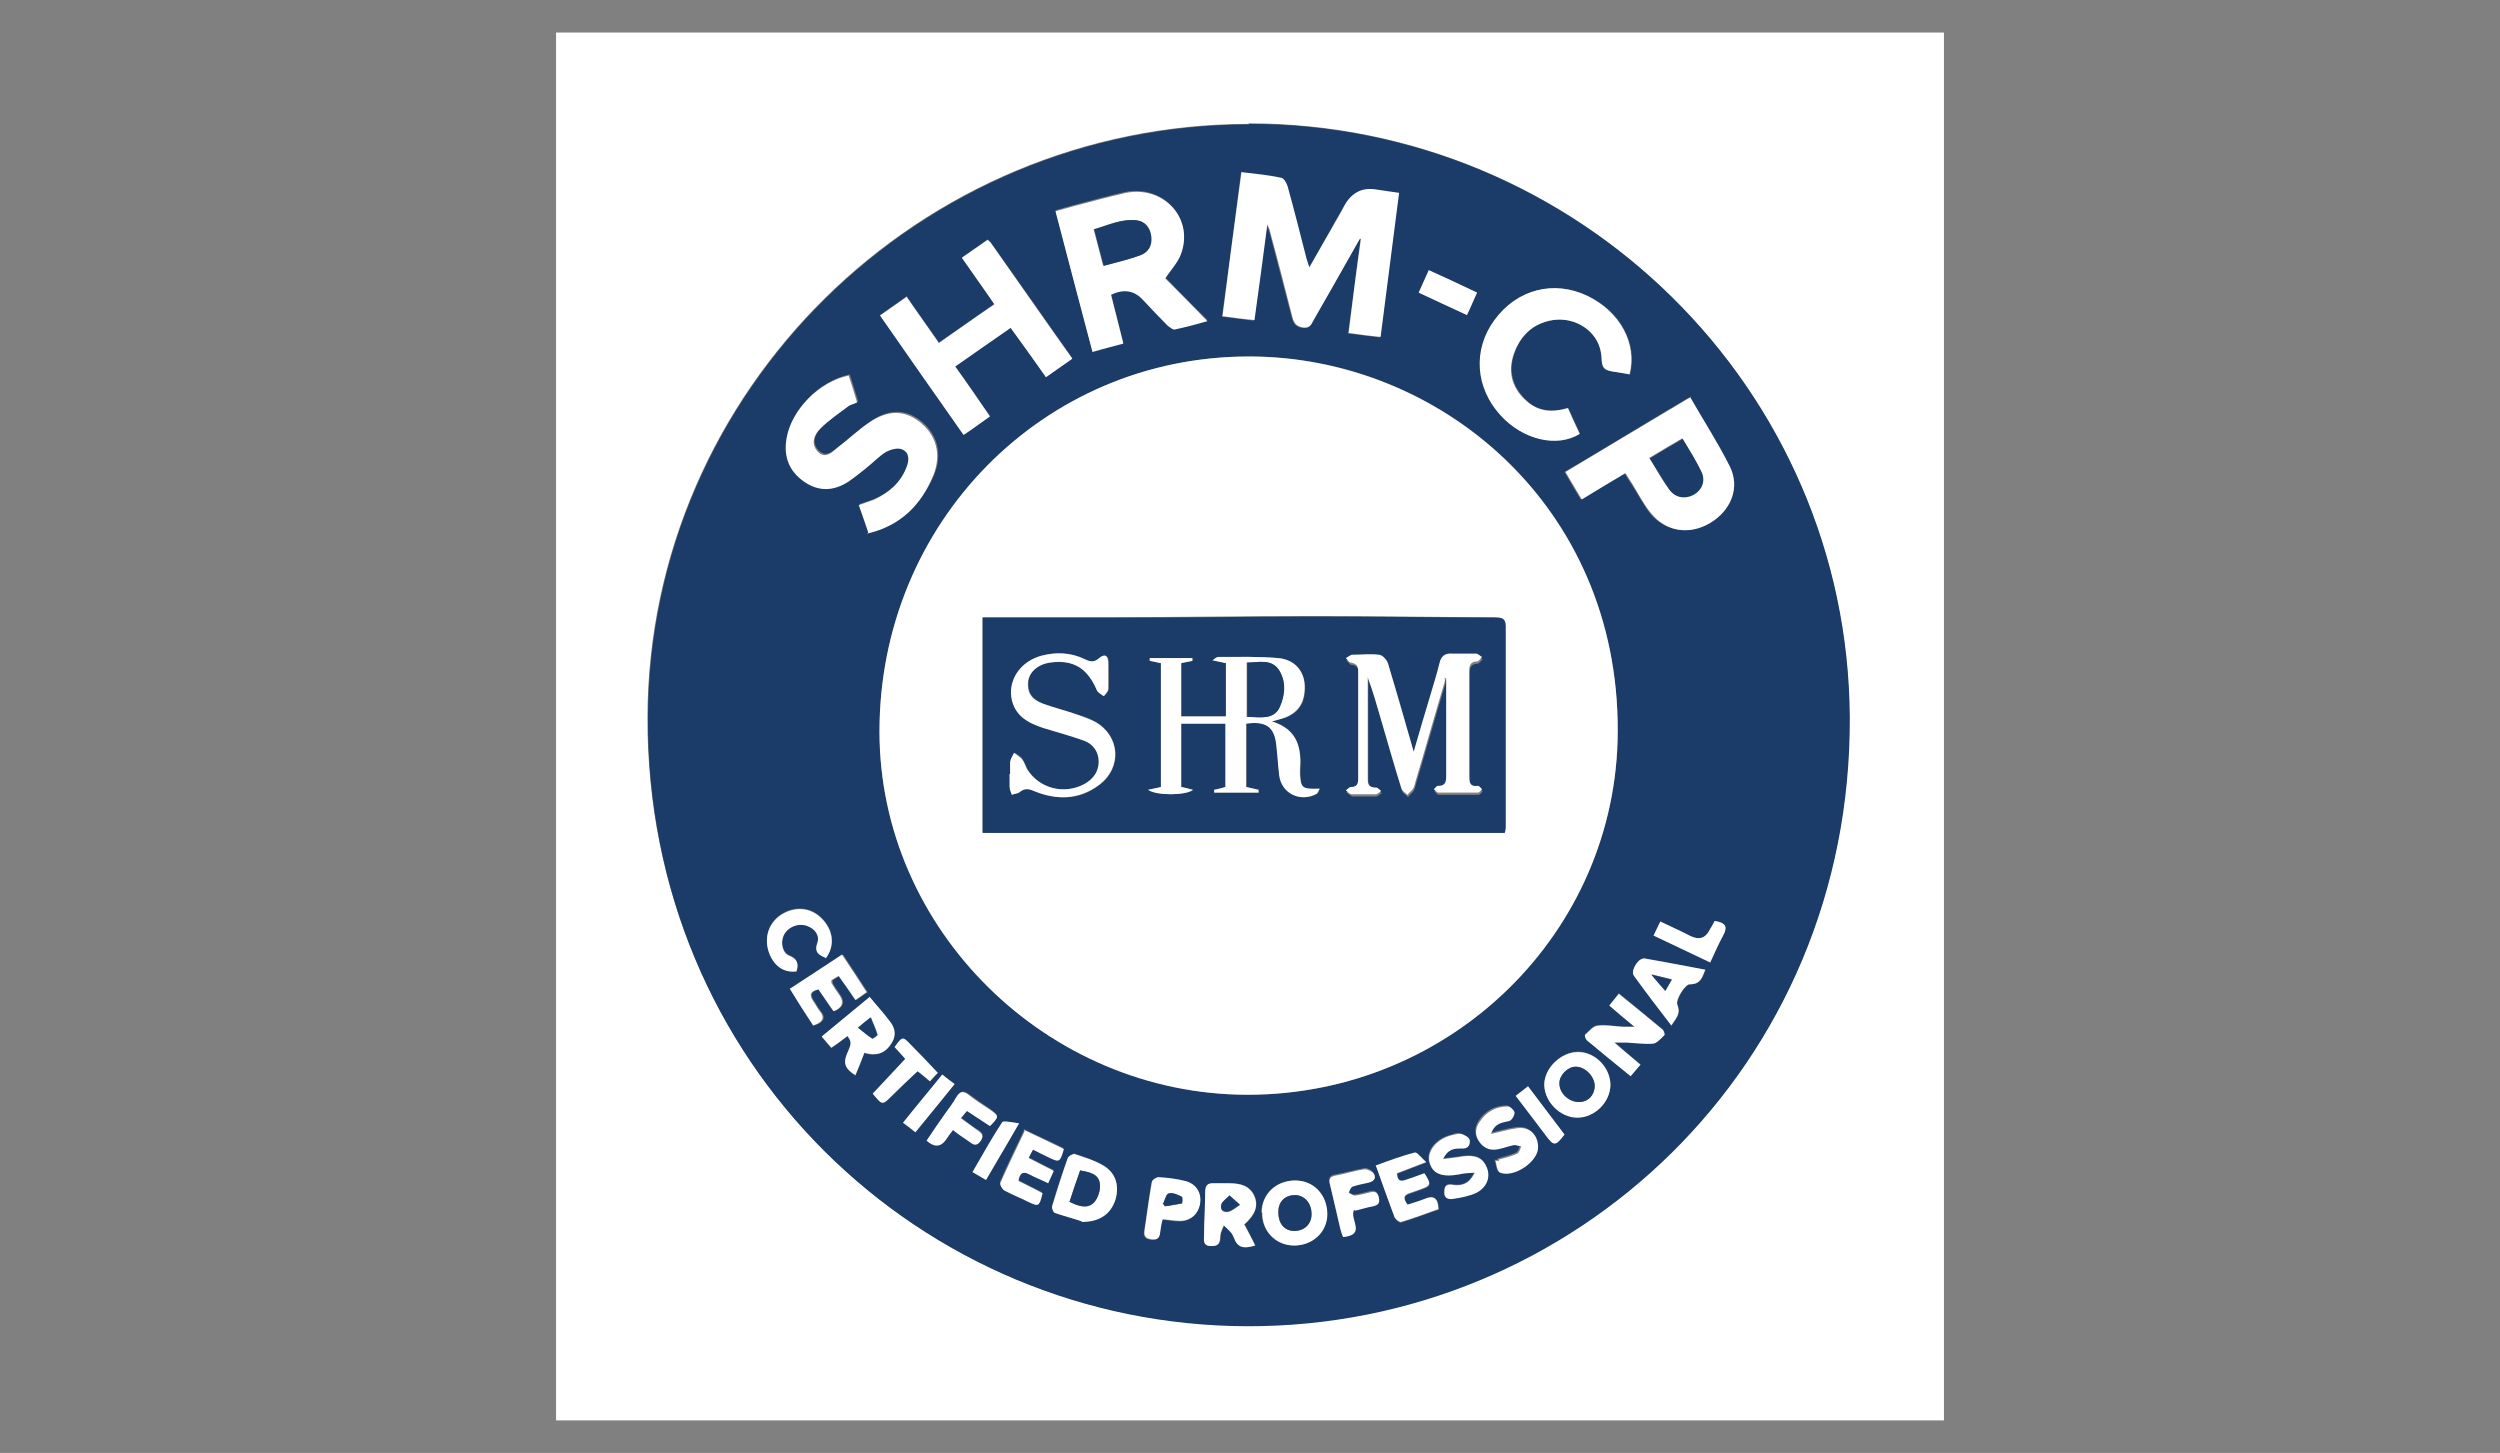 <?xml version="1.0" encoding="UTF-8"?>
<svg xmlns="http://www.w3.org/2000/svg" version="1.1" viewBox="0 0 446 259.2">
  <rect x="0" y="0" width="446" height="259.2" fill="#808080" stroke="none"/>
  <!-- Generator: Adobe Illustrator 28.7.5, SVG Export Plug-In . SVG Version: 1.2.0 Build 176)  -->
  <g>
    <g id="Layer_1">
      <g>
        <path d="M346.8,253.4H99.2c0-82.5,0-165.1,0-247.6,82.5,0,165.1,0,247.6,0,0,82.5,0,165.1,0,247.6ZM222.8,22.1c-58.8,0-107.1,47.6-107.3,105.8-.2,61.7,48.7,108.5,107,108.6,58.2.1,107.8-46.3,107.4-108.6-.3-58.6-48.4-105.9-107.2-105.9Z" fill="#fff"/>
        <path d="M222.8,22.1c58.8,0,106.9,47.3,107.2,105.9.3,62.3-49.3,108.7-107.4,108.6-58.3-.1-107.3-46.9-107-108.6.2-58.3,48.5-105.8,107.3-105.8ZM222.8,63.6c-36.7,0-65.9,29.7-65.9,66.9,0,35.3,29.9,64.8,65.7,64.8,36.3,0,65.9-29,66-64.8.2-40.4-32-67-65.8-66.9ZM221.4,30.7c-1.1,8.7-2.2,17.2-3.4,25.8,2,.2,3.7.5,5.7.7.8-5.7,1.5-11.2,2.3-17.1.3.8.4,1.1.5,1.4,1.3,5.1,2.7,10.2,4,15.3.3,1,.7,1.5,1.8,1.7,1.2.2,1.5-.5,1.9-1.2.9-1.6,1.8-3.3,2.8-4.9,1.8-3.2,3.7-6.5,5.5-9.7,0,0,.2,0,.2,0-.7,5.5-1.4,11.1-2.2,16.8,2,.2,3.8.5,5.7.7,1.1-8.7,2.2-17.1,3.3-25.7-1.5-.2-2.8-.4-4.1-.6q-3.7-.5-5.6,2.8c-.8,1.4-1.6,2.7-2.3,4.1-1.3,2.2-2.5,4.5-4,7-.2-.7-.4-1.1-.5-1.5-1.1-4.3-2.2-8.7-3.4-13-.2-.6-.7-1.5-1.2-1.5-2.2-.4-4.5-.6-7.1-1ZM207.8,49.6c1.1-1.7,2.5-3.1,3-4.8,2-6.3-3.6-12-10.3-10.5-3,.7-6,1.5-9,2.3-1,.3-2.1.6-3.2.9,2.2,8.5,4.4,16.7,6.6,25.1,2-.5,3.7-1,5.5-1.5-.8-3.1-1.5-5.9-2.2-8.7q3.4-1.5,5.6.8c1.5,1.6,3,3.2,4.5,4.7.3.3.8.8,1.2.7,1.9-.4,3.8-.9,5.9-1.5-2.8-2.8-5.4-5.4-7.6-7.7ZM161.7,52.9c-1.6,1.1-3.1,2.2-4.7,3.3,5,7.2,10,14.2,14.9,21.3,1.6-1.1,3.1-2.2,4.7-3.3-2.1-3-4.1-5.9-6.2-8.9,3.4-2.4,6.6-4.6,9.9-6.9,2.1,3,4.2,5.9,6.3,8.8,1.6-1.1,3.1-2.2,4.7-3.3-4.9-7-9.7-13.8-14.5-20.6-.1-.2-.3-.3-.6-.6-1.5,1.1-3,2.1-4.6,3.2,2,2.9,3.9,5.5,5.8,8.3-3.4,2.4-6.6,4.6-9.9,6.9-2-2.9-3.9-5.5-5.8-8.3ZM154.9,95c6-1.4,9.6-5.2,11.8-10.4,1.5-3.7.5-7.2-2.4-9.5-2.8-2.2-5.8-2.2-9.2.2-1.9,1.3-3.5,3-5.4,4.3-1.1.8-2.2,2.1-3.6.8-1.4-1.4-.7-3,.4-4.1,1.5-1.5,3.3-2.7,5-4,.4-.3,1-.4,1.6-.7-.5-1.7-1-3.2-1.5-4.8-5.4,1.1-10.3,6.2-11.1,11.3-.5,3.1.4,5.8,3.1,7.6,2.7,1.9,5.4,1.6,8,0,1.1-.7,2.1-1.5,3-2.3,1.2-1,2.3-2.2,3.7-3,.8-.5,2.2-.8,2.9-.4,1.2.6,1.1,2,.7,3.2-1.1,2.8-3.2,4.6-5.9,5.8-.8.3-1.7.6-2.6.9.6,1.7,1.1,3.2,1.7,4.9ZM301.5,70.8c-7.6,4.5-14.9,9-22.4,13.4,1,1.7,1.9,3.2,2.9,4.9,2.7-1.6,5.2-3.1,7.8-4.7.4.7.8,1.3,1.2,1.9,1.1,1.7,2.1,3.6,3.3,5.2,2.7,3.3,6.9,4,10.6,1.8,3.7-2.2,5.4-6.3,3.5-10.1-2-4.2-4.6-8.2-7.1-12.4ZM290.8,66.8c1.4-5.5-1.7-11.2-7.5-14-6-2.9-12.6-1.1-16.6,4.3-3.9,5.3-3.4,12,1.1,17,4,4.4,10.1,5.8,14.1,3.3-.7-1.5-1.4-3-2.1-4.6-2.7.8-5.2.6-7.3-1.2-2.4-2.2-3.4-4.9-2.5-8,1-3.5,3.3-5.9,7.1-6.5,4.1-.7,7.9,2,8.6,5.8.2,1,0,2.2.6,2.8.6.6,1.9.6,2.9.8.5.1,1,.2,1.7.3ZM292.7,189.9c-1.6-1.3-3-2.5-4.7-4,1,0,1.6,0,2.2,0,1.6,0,3.2.4,4.7.2.7,0,1.4-.9,2-1.5.1-.1,0-.8-.3-1-2.5-2.1-5.1-4.2-7.8-6.4-.6.8-1.1,1.4-1.7,2.1,1.5,1.3,2.9,2.4,4.5,3.8-1,0-1.5,0-2.1,0-1.5,0-3-.4-4.5-.2-.8,0-1.5,1-2.2,1.6-.1.1,0,.8.3,1,2.5,2.1,5.1,4.2,7.8,6.4.6-.7,1.1-1.3,1.8-2.1ZM193,217.9c3.3,0,5.2-1.5,6-4,.7-2.4,0-4.7-2.1-6-1.6-.9-3.4-1.5-5.2-2.1-.3,0-1,.4-1.2.7-1,2.8-2,5.7-2.8,8.6-.1.3.2,1.1.5,1.2,1.8.7,3.7,1.2,4.8,1.5ZM222,218.5c2-1.8,2.5-3.3,1.9-5-.8-2-2.6-2.4-4.5-2.4-.9,0-1.8,0-2.7,0-1.2,0-1.6.4-1.6,1.6,0,2.5-.2,5.1-.2,7.6,0,.9-.3,2,1.3,2,1.6,0,1.5-.9,1.6-2,0-.6.4-1.1.6-1.7.4.4.9.8,1.3,1.3.3.3.4.7.6,1.1.7,1.8,2,1.7,3.7,1.2-.7-1.3-1.3-2.5-1.9-3.7ZM225.1,216.3c0,3.4,2.5,5.9,5.7,5.9,3.3,0,5.8-2.5,5.9-5.6,0-3.4-2.3-6-5.7-6-3.4,0-5.9,2.4-6,5.7ZM287.3,193.5c0-3.1-2.7-5.8-5.7-5.9-3,0-6,2.8-6.1,5.8,0,3.1,2.8,5.9,5.9,5.9,3.2,0,5.9-2.7,5.9-5.9ZM155.2,177.9c-3,2.5-5.7,4.7-8.6,7.1.7.8,1.2,1.4,1.7,2,1.1-.8,2-1.5,2.9-2.1.7,1.1.8,1.1-.1,3.2-.8,1.8,0,2.8,1.5,3.8.6-1.4,1.1-2.6,1.6-4,2,.6,3.6.1,4.7-1.5.9-1.3.8-2.7,0-3.9-1.1-1.5-2.3-2.9-3.7-4.5ZM298.2,183c.9-1.4,1.7-2.1,1.1-3.8-.3-.9,1.3-3.5,2.2-3.6,2,0,2.2-1.2,2.8-2.6-3.7-.7-7.2-1.4-10.8-2-1.1-.2-2.6,2.2-1.9,3.1,2.1,2.9,4.3,5.8,6.7,8.9ZM245.5,207.9c1.2,3.4,2.2,6.4,3.4,9.4.1.4.8.9,1.1.8,2.3-.7,4.5-1.6,6.7-2.3,0-2-.8-2.5-2.5-1.8-1,.4-2,.7-3,1-.9-1.1-.8-1.8.5-2.1.6-.2,1.1-.4,1.7-.6,2-.7,2-.9.8-2.9-.9.3-1.9.7-2.8,1-1,.3-2,.9-2.1-1,1.5-.6,3.1-1.2,5.2-2-.9-.8-1.6-1.8-2-1.7-2.3.6-4.4,1.5-6.9,2.3ZM182.7,201.6c-1.5,3.2-3,6.2-4.3,9.2-.1.3.3,1.2.7,1.4,1.4.8,2.8,1.4,4.2,2,2,.9,2,.9,2.6-1.5-1.4-.7-2.9-1.5-4.3-2.2.2-1.4.8-1.8,1.9-1.2,1,.6,2.2,1,3.4,1.6.4-.8.7-1.4,1-2.2-1.6-.8-3-1.5-4.5-2.3.3-.6.5-1,.8-1.5,1,.5,1.9.9,2.8,1.4,1.9.9,2,.9,2.7-1.5-2.2-1.1-4.5-2.1-7.1-3.4ZM145.1,183c1.9-.6,2.4-1.4,1.2-2.8-.4-.5-.7-1.1-1.1-1.7-.8-1.2-.3-1.7,1-2,.9,1.3,1.8,2.6,2.7,3.9q2.3-1,1.1-2.8c-.5-.7-.9-1.4-1.4-2.1,0-.1,0-.3-.1-.6.4-.2.8-.5,1.3-.8,1,1.4,1.9,2.8,3,4.3.7-.5,1.3-.9,2-1.4-1.5-2.3-2.9-4.4-4.4-6.7-3.2,2.1-6.2,4-9.3,6.1,1.5,2.3,2.9,4.4,4.2,6.6ZM267.3,206.9c-.2,0-.4,0-.7,0,.3.7.3,1.9.8,2.1,2.3,1.1,6.7-1.9,6.8-4.5,0-2.3-1.6-3.8-3.9-3.4-1.4.2-2.7.6-4.5,1,.7-2,2-2,3.2-2.3.5-.1,1-.9,1-1.5,0-.3-.7-1.1-1.2-1.1-2.1,0-3.9,1-5,2.7-.8,1.2-.8,2.5,0,3.7.8,1.2,2,1.5,3.4,1.2.9-.2,1.7-.6,2.6-.7.4,0,.9.1,1.4.2-.2.5-.4,1.1-.7,1.3-1.1.5-2.2.7-3.4,1.1ZM257.3,206.8c.9-1.9,2.1-2.1,3.3-2,1.2,0,1.6-.7,1.5-1.5,0-.4-.9-.9-1.5-1.1-.5-.2-1.1,0-1.6.2-2.7.6-4.5,2.7-4.1,4.7.5,2.2,2.2,3,5.4,2.3.8-.1,1.5-.2,2.7-.3-.9,2.1-2.3,2.4-3.8,2.2-1.2-.2-1.5.2-1.6,1.2-.1,1.1.6,1.5,1.4,1.3,1.5-.3,3-.5,4.3-1.1,1.9-.9,2.5-2.7,1.9-4.4-.6-1.8-2-2.4-4.3-2.1-1.1.2-2.2.3-3.7.5ZM207.4,217.6c1.1.1,2.1.3,3,.3,1.9,0,3.3-1.2,3.6-3.1.3-1.8-.7-3.5-2.6-4-1.6-.4-3.2-.6-4.8-.7-.4,0-1.1.5-1.2.9-.5,2.9-.8,5.7-1.3,8.6-.2,1.2.4,1.5,1.4,1.6,1.1.1,1.3-.5,1.4-1.4,0-.7.3-1.4.4-2.1ZM147.3,170.9c1.6-2.1,1.5-4.7-.4-6.8-1.9-2.2-4.7-2.6-7.2-1.2-2.5,1.5-3.5,4.2-2.5,7,.9,2.4,2.7,3.7,4.9,3.3.4-1.3.2-2.2-1.3-2.8-1.2-.5-1.6-2.3-1-3.6.6-1.4,2.6-2.3,4.2-1.7,1.4.5,2.3,1.7,1.8,3.1-.6,1.7.5,2.1,1.5,2.6ZM241.6,215.8c.9-.2,2.1-.6,3.3-.8.9-.2,1.2-.5,1-1.5-.2-1-.7-1.2-1.5-1-.9.2-1.9.5-2.8.6-.4,0-.8-.3-1.1-.5.2-.4.4-1,.7-1.1.9-.3,1.9-.5,2.8-.7.9-.2,1.6-.7,1-1.6-.2-.4-1.1-.9-1.6-.8-1.7.3-3.4.8-5.1,1.1-1.1.2-1.4.6-1.1,1.7.7,2.6,1.2,5.2,1.8,7.7.1.6.4,1.1.5,1.6,4.3-.3,1-3.2,2-4.9ZM176.6,200.9c1.7-1.8,1.7-1.8,0-3.1-1.2-.8-2.4-1.6-3.6-2.5-1.1-.9-1.8-.7-2.4.5-.5.9-1.2,1.7-1.7,2.5-1.2,1.7-2.3,3.4-3.5,5.1q2.1,1.8,3.4-.1c.4-.6.8-1.1,1.3-1.8,1.1.7,1.9,1.3,2.8,2,.7.5,1.3,1.1,2.1,0,.7-1,.2-1.5-.6-2-1-.6-1.9-1.3-2.9-2.1.4-.5.7-.9,1.1-1.3,1.4.9,2.7,1.8,4.1,2.7ZM167.3,191.4c-1.7-1.8-3.2-3.4-4.8-5-1.5-1.5-1.6-1.5-2.9.4.6.7,1.2,1.4,1.9,2.1-2,2.1-3.9,4.1-5.8,6.2,1.8,2.1,1.7,2.1,3.4.4,1.5-1.5,3-2.9,4.6-4.4.7.6,1.4,1.2,2.2,1.8.6-.6,1-1.1,1.4-1.5ZM261.7,56.2c.6-1.4,1.2-2.7,1.8-4-3-1.4-5.7-2.6-8.6-4-.6,1.4-1.2,2.6-1.8,4,2.9,1.4,5.7,2.6,8.6,4ZM305.9,164.3c-.3.6-.6,1.1-.9,1.6q-1.1,2.3-3.4,1.1c-1.8-.8-3.6-1.7-5.4-2.6-.4.9-.8,1.6-1.2,2.5,3.4,1.6,6.7,3.2,10.1,4.8.9-1.8,1.5-3.4,2.3-4.8.9-1.6.4-2.3-1.5-2.6ZM270.4,195.5c1.9,2.5,3.6,4.8,5.4,7.1,1.5,1.9,1.7,1.9,3.3-.2-2.1-2.8-4.3-5.7-6.5-8.6-.8.6-1.4,1.1-2.2,1.7ZM175.9,210.5c1.9-3.3,3.7-6.4,5.9-10.1-1.4-.1-2.7-.5-3-.2-1.9,2.8-3.5,5.8-5.3,8.9.9.5,1.5.9,2.4,1.4ZM163.3,202c2.4-2.9,4.7-5.7,7-8.6-.8-.6-1.4-1.1-2.2-1.7-2.4,2.9-4.7,5.7-7,8.6.8.7,1.4,1.1,2.2,1.7Z" fill="#1b3c68"/>
        <path d="M222.8,63.6c33.9,0,66,26.6,65.8,66.9-.1,35.8-29.7,64.8-66,64.8-35.8,0-65.7-29.5-65.7-64.8,0-37.2,29.2-66.9,65.9-66.9ZM268.4,148.6c0-.5.2-.8.2-1,0-12,0-24,0-36,0-1.5-.9-1.4-1.9-1.5-10.8,0-21.7-.2-32.5-.2-12,0-24,.2-36,.2-6.9,0-13.8,0-20.7,0-.7,0-1.4,0-2.2,0v38.4h93.1Z" fill="#fff"/>
        <path d="M221.4,30.7c2.5.3,4.8.5,7.1,1,.5,0,1,.9,1.2,1.5,1.2,4.3,2.3,8.7,3.4,13,.1.4.3.8.5,1.5,1.4-2.5,2.7-4.7,4-7,.8-1.4,1.6-2.7,2.3-4.1q1.9-3.4,5.6-2.8c1.3.2,2.6.4,4.1.6-1.1,8.6-2.2,17-3.3,25.7-2-.2-3.7-.4-5.7-.7.7-5.7,1.4-11.3,2.2-16.8,0,0-.2,0-.2,0-1.8,3.2-3.7,6.5-5.5,9.7-.9,1.6-1.9,3.3-2.8,4.9-.4.8-.7,1.4-1.9,1.2-1.1-.2-1.5-.7-1.8-1.7-1.3-5.1-2.6-10.2-4-15.3,0-.3-.2-.6-.5-1.4-.8,6-1.5,11.5-2.3,17.1-1.9-.2-3.7-.4-5.7-.7,1.1-8.6,2.2-17.1,3.4-25.8Z" fill="#fff"/>
        <path d="M207.8,49.6c2.3,2.3,4.8,4.8,7.6,7.7-2.1.6-4,1.1-5.9,1.5-.3,0-.8-.4-1.2-.7-1.5-1.5-3-3.1-4.5-4.7q-2.3-2.4-5.6-.8c.7,2.8,1.4,5.6,2.2,8.7-1.8.5-3.5.9-5.5,1.5-2.2-8.4-4.4-16.6-6.6-25.1,1.1-.3,2.2-.6,3.2-.9,3-.8,6-1.6,9-2.3,6.7-1.6,12.4,4.1,10.3,10.5-.5,1.7-1.9,3.1-3,4.8ZM196.9,47.4c2.3-.6,4.3-1.1,6.3-1.8,1.5-.5,2.3-1.7,2.1-3.4-.2-1.5-1-2.7-2.6-2.9-2.7-.3-5.1.9-7.6,1.6.6,2.3,1.1,4.2,1.7,6.5Z" fill="#fff"/>
        <path d="M161.7,52.9c1.9,2.8,3.8,5.4,5.8,8.3,3.3-2.3,6.5-4.6,9.9-6.9-1.9-2.8-3.8-5.4-5.8-8.3,1.6-1.1,3.1-2.2,4.6-3.2.3.3.5.4.6.6,4.8,6.8,9.5,13.6,14.5,20.6-1.6,1.1-3.1,2.2-4.7,3.3-2.1-3-4.1-5.8-6.3-8.8-3.3,2.3-6.5,4.5-9.9,6.9,2.1,2.9,4.1,5.8,6.2,8.9-1.6,1.1-3,2.2-4.7,3.3-5-7.1-9.9-14.1-14.9-21.3,1.6-1.1,3.1-2.2,4.7-3.3Z" fill="#fff"/>
        <path d="M154.9,95c-.6-1.7-1.1-3.3-1.7-4.9.9-.3,1.8-.6,2.6-.9,2.7-1.2,4.8-3,5.9-5.8.5-1.2.6-2.6-.7-3.2-.8-.4-2.1,0-2.9.4-1.3.8-2.4,2-3.7,3-1,.8-2,1.6-3,2.3-2.6,1.7-5.3,1.9-8,0-2.7-1.9-3.6-4.5-3.1-7.6.8-5.1,5.8-10.2,11.1-11.3.5,1.5,1,3.1,1.5,4.8-.6.3-1.2.4-1.6.7-1.7,1.3-3.5,2.5-5,4-1.1,1.1-1.7,2.7-.4,4.1,1.4,1.4,2.6,0,3.6-.8,1.8-1.4,3.5-3,5.4-4.3,3.4-2.4,6.4-2.4,9.2-.2,2.9,2.3,3.9,5.7,2.4,9.5-2.2,5.3-5.8,9-11.8,10.4Z" fill="#fff"/>
        <path d="M301.5,70.8c2.4,4.2,5,8.2,7.1,12.4,1.9,3.8.2,7.9-3.5,10.1-3.7,2.2-7.9,1.6-10.6-1.8-1.3-1.6-2.2-3.4-3.3-5.2-.4-.6-.8-1.2-1.2-1.9-2.7,1.6-5.2,3.1-7.8,4.7-1-1.6-1.9-3.2-2.9-4.9,7.5-4.5,14.8-8.9,22.4-13.4ZM294.3,81.8c1.2,1.9,2.2,3.8,3.4,5.4,1.1,1.5,2.8,1.9,4.3,1,1.5-.8,2.2-2.4,1.5-4-.9-2-2.2-3.9-3.4-6-2.1,1.2-3.9,2.3-5.9,3.5Z" fill="#fff"/>
        <path d="M290.8,66.8c-.6-.1-1.1-.2-1.7-.3-1-.2-2.3-.2-2.9-.8-.6-.6-.4-1.8-.6-2.8-.6-3.8-4.5-6.4-8.6-5.8-3.7.6-6,3-7.1,6.5-.9,3.1,0,5.9,2.5,8,2.1,1.9,4.6,2,7.3,1.2.7,1.6,1.4,3.1,2.1,4.6-4,2.5-10.1,1.1-14.1-3.3-4.5-4.9-5-11.7-1.1-17,4-5.5,10.6-7.2,16.6-4.3,5.8,2.8,8.9,8.5,7.5,14Z" fill="#fff"/>
        <path d="M292.7,189.9c-.7.8-1.2,1.4-1.8,2.1-2.7-2.2-5.3-4.3-7.8-6.4-.2-.2-.5-.9-.3-1,.7-.6,1.4-1.5,2.2-1.6,1.5-.2,3,.1,4.5.2.6,0,1.2,0,2.1,0-1.7-1.4-3-2.5-4.5-3.8.6-.7,1.1-1.4,1.7-2.1,2.7,2.2,5.3,4.3,7.8,6.4.2.2.5.9.3,1-.6.6-1.3,1.4-2,1.5-1.5.1-3.1-.1-4.7-.2-.6,0-1.2,0-2.2,0,1.7,1.5,3.1,2.6,4.7,4Z" fill="#fff"/>
        <path d="M193,217.9c-1.1-.4-3-.9-4.8-1.5-.3-.1-.6-.9-.5-1.2.9-2.9,1.8-5.8,2.8-8.6.1-.3.9-.8,1.2-.7,1.8.6,3.6,1.1,5.2,2.1,2.2,1.3,2.8,3.6,2.1,6-.8,2.5-2.7,4-6,4ZM190.8,214.4c1.6.8,3.2,1.4,4.4.1.7-.8,1.2-2.3,1-3.4-.3-1.7-1.9-2-3.5-2.3-.6,1.9-1.2,3.6-1.9,5.6Z" fill="#fff"/>
        <path d="M222,218.5c.7,1.3,1.3,2.4,1.9,3.7-1.7.5-3,.6-3.7-1.2-.2-.4-.3-.8-.6-1.1-.4-.5-.9-.9-1.3-1.3-.2.6-.5,1.1-.6,1.7-.1,1.1,0,2-1.6,2-1.6,0-1.3-1.1-1.3-2,0-2.5.2-5.1.2-7.6,0-1.2.4-1.7,1.6-1.6.9,0,1.8,0,2.7,0,1.9,0,3.7.4,4.5,2.4.7,1.7.1,3.2-1.9,5ZM219.4,213.3c-.7.7-1.4,1.1-1.5,1.6-.3,1,.4,1.5,1.3,1.3.7-.2,1.4-.8,2-1.2-.5-.5-1-.9-1.8-1.6Z" fill="#fff"/>
        <path d="M225.1,216.3c0-3.3,2.6-5.7,6-5.7,3.3,0,5.7,2.6,5.7,6,0,3.2-2.6,5.6-5.9,5.6-3.3,0-5.8-2.6-5.7-5.9ZM231,213.2c-1.7,0-2.9,1.1-3,2.9,0,2.1,1,3.4,2.8,3.5,1.8,0,3.1-1.1,3.1-3,0-1.9-1.2-3.4-3-3.4Z" fill="#fff"/>
        <path d="M287.3,193.5c0,3.1-2.8,5.9-5.9,5.9-3.1,0-5.9-2.9-5.9-5.9,0-3,3.1-5.9,6.1-5.8,3,0,5.7,2.8,5.7,5.9ZM284.5,193.7c0-1.7-1.7-3.4-3.4-3.4-1.4,0-2.9,1.5-2.9,2.9,0,1.8,1.7,3.5,3.5,3.4,1.6,0,2.8-1.3,2.8-2.9Z" fill="#fff"/>
        <path d="M155.2,177.9c1.3,1.6,2.6,3,3.7,4.5.9,1.2,1,2.6,0,3.9-1.1,1.7-2.7,2.1-4.7,1.5-.5,1.3-1,2.6-1.6,4-1.6-1-2.3-1.9-1.5-3.8.9-2,.8-2.1.1-3.2-.9.7-1.8,1.4-2.9,2.1-.6-.7-1.1-1.3-1.7-2,2.9-2.4,5.6-4.6,8.6-7.1ZM153.1,183.3c.9.7,1.7,1.4,2.6,2,.1,0,.9-.5.9-.7-.3-1-.8-2-1.2-3.1-.9.7-1.4,1.2-2.2,1.8Z" fill="#fff"/>
        <path d="M298.2,183c-2.4-3.1-4.6-6-6.7-8.9-.7-.9.8-3.3,1.9-3.1,3.5.6,7.1,1.3,10.8,2-.6,1.4-.8,2.6-2.8,2.6-.8,0-2.5,2.7-2.2,3.6.7,1.7-.2,2.4-1.1,3.8ZM298.3,174.7c-1.2-.3-2.2-.5-3.7-.9,1,1.2,1.7,2,2.5,2.9.5-.8.8-1.3,1.2-2.1Z" fill="#fff"/>
        <path d="M245.5,207.9c2.4-.9,4.6-1.7,6.9-2.3.4-.1,1.1.9,2,1.7-2.1.8-3.6,1.4-5.2,2,.1,1.9,1.2,1.3,2.1,1,1-.3,1.9-.7,2.8-1,1.3,2,1.2,2.2-.8,2.9-.6.2-1.1.4-1.7.6-1.3.4-1.3,1-.5,2.1.9-.3,2-.6,3-1,1.6-.7,2.4-.3,2.5,1.8-2.2.8-4.4,1.6-6.7,2.3-.3,0-.9-.5-1.1-.8-1.1-3-2.2-6-3.4-9.4Z" fill="#fff"/>
        <path d="M182.7,201.6c2.6,1.2,4.8,2.3,7.1,3.4-.7,2.4-.8,2.4-2.7,1.5-.9-.4-1.8-.9-2.8-1.4-.3.5-.5.9-.8,1.5,1.5.8,3,1.5,4.5,2.3-.4.8-.6,1.4-1,2.2-1.2-.6-2.3-1-3.4-1.6-1.1-.6-1.7-.2-1.9,1.2,1.4.7,2.9,1.4,4.3,2.2-.6,2.4-.7,2.4-2.6,1.5-1.4-.7-2.9-1.3-4.2-2-.4-.2-.9-1.1-.7-1.4,1.3-3,2.8-6,4.3-9.2Z" fill="#fff"/>
        <path d="M145.1,183c-1.4-2.1-2.8-4.3-4.2-6.6,3.1-2,6.1-4,9.3-6.1,1.5,2.2,2.9,4.4,4.4,6.7-.7.5-1.3.9-2,1.4-1-1.5-2-2.9-3-4.3-.5.3-.9.5-1.3.8,0,.2,0,.4.1.6.4.7.9,1.4,1.4,2.1q1.2,1.9-1.1,2.8c-.9-1.2-1.7-2.5-2.7-3.9-1.2.3-1.8.7-1,2,.4.5.7,1.2,1.1,1.7,1.2,1.4.7,2.2-1.2,2.8Z" fill="#fff"/>
        <path d="M267.3,206.9c1.1-.3,2.3-.6,3.4-1.1.4-.2.5-.9.7-1.3-.5,0-1-.3-1.4-.2-.9.2-1.7.5-2.6.7-1.4.3-2.5,0-3.4-1.2-.9-1.2-.9-2.5,0-3.7,1.2-1.8,2.9-2.7,5-2.7.4,0,1.2.7,1.2,1.1,0,.5-.5,1.4-1,1.5-1.2.3-2.5.3-3.2,2.3,1.8-.4,3.1-.8,4.5-1,2.3-.4,3.9,1.1,3.9,3.4,0,2.6-4.4,5.5-6.8,4.5-.5-.2-.6-1.4-.8-2.1.2,0,.4,0,.7,0Z" fill="#fff"/>
        <path d="M257.3,206.8c1.5-.2,2.6-.3,3.7-.5,2.3-.3,3.6.3,4.3,2.1.6,1.6,0,3.4-1.9,4.4-1.3.6-2.8.9-4.3,1.1-.8.1-1.5-.2-1.4-1.3,0-1.1.4-1.4,1.6-1.2,1.4.2,2.8-.1,3.8-2.2-1.2.1-2,.1-2.7.3-3.2.6-4.9-.1-5.4-2.3-.4-2,1.5-4.1,4.1-4.7.5-.1,1.1-.3,1.6-.2.6.2,1.4.6,1.5,1.1.1.8-.2,1.6-1.5,1.5-1.2,0-2.4,0-3.3,2Z" fill="#fff"/>
        <path d="M207.4,217.6c-.2.7-.3,1.4-.4,2.1-.1.9-.3,1.5-1.4,1.4-1-.1-1.6-.4-1.4-1.6.4-2.9.8-5.7,1.3-8.6,0-.4.8-.9,1.2-.9,1.6.1,3.3.3,4.8.7,1.9.5,2.9,2.1,2.6,4-.3,1.9-1.7,3.1-3.6,3.1-1,0-1.9-.2-3-.3ZM207.5,214.7c.1.2.2.3.4.5,1-.1,2-.3,3-.5,0,0,.1-1.1,0-1.2-.7-.3-1.6-.7-2.3-.6-.4,0-.6,1.1-1,1.8Z" fill="#fff"/>
        <path d="M147.3,170.9c-1.1-.5-2.1-.9-1.5-2.6.5-1.4-.4-2.6-1.8-3.1-1.6-.6-3.5.2-4.2,1.7-.6,1.3-.2,3.2,1,3.6,1.5.6,1.7,1.5,1.3,2.8-2.2.3-4-.9-4.9-3.3-1-2.8,0-5.6,2.5-7,2.5-1.4,5.3-1,7.2,1.2,1.8,2.1,2,4.7.4,6.8Z" fill="#fff"/>
        <path d="M241.6,215.8c-1,1.6,2.3,4.5-2,4.9-.2-.5-.4-1.1-.5-1.6-.6-2.6-1.2-5.2-1.8-7.7-.3-1.1,0-1.5,1.1-1.7,1.7-.3,3.4-.9,5.1-1.1.5,0,1.3.4,1.6.8.5.9-.1,1.4-1,1.6-.9.2-1.9.4-2.8.7-.3.1-.5.7-.7,1.1.4.2.8.5,1.1.5,1-.1,1.9-.4,2.8-.6.8-.2,1.3,0,1.5,1,.2,1-.2,1.3-1,1.5-1.2.2-2.3.6-3.3.8Z" fill="#fff"/>
        <path d="M176.6,200.9c-1.4-.9-2.7-1.8-4.1-2.7-.4.5-.7.8-1.1,1.3,1.1.8,2,1.4,2.9,2.1.8.5,1.3,1,.6,2-.8,1.1-1.4.5-2.1,0-.9-.6-1.8-1.2-2.8-2-.5.6-.9,1.2-1.3,1.8q-1.4,1.9-3.4.1c1.1-1.7,2.3-3.4,3.5-5.1.6-.8,1.2-1.6,1.7-2.5.7-1.2,1.3-1.4,2.4-.5,1.1.9,2.4,1.7,3.6,2.5,1.8,1.2,1.8,1.3,0,3.1Z" fill="#fff"/>
        <path d="M167.3,191.4c-.4.4-.9.9-1.4,1.5-.8-.7-1.5-1.3-2.2-1.8-1.6,1.5-3.1,2.9-4.6,4.4-1.7,1.7-1.7,1.7-3.4-.4,1.9-2,3.8-4,5.8-6.2-.7-.8-1.3-1.5-1.9-2.1,1.4-1.9,1.4-2,2.9-.4,1.6,1.6,3.1,3.2,4.8,5Z" fill="#fff"/>
        <path d="M261.7,56.2c-3-1.4-5.7-2.6-8.6-4,.6-1.3,1.1-2.5,1.8-4,2.9,1.3,5.7,2.6,8.6,4-.6,1.3-1.1,2.6-1.8,4Z" fill="#fff"/>
        <path d="M305.9,164.3c1.9.3,2.4,1,1.5,2.6-.8,1.5-1.5,3-2.3,4.8-3.4-1.6-6.7-3.2-10.1-4.8.4-.9.8-1.6,1.2-2.5,1.9.9,3.7,1.7,5.4,2.6q2.3,1.1,3.4-1.1c.3-.5.6-1,.9-1.6Z" fill="#fff"/>
        <path d="M270.4,195.5c.8-.6,1.3-1,2.2-1.7,2.2,2.9,4.4,5.8,6.5,8.6-1.6,2.1-1.9,2.1-3.3.2-1.7-2.3-3.5-4.6-5.4-7.1Z" fill="#fff"/>
        <path d="M175.9,210.5c-.9-.5-1.5-.9-2.4-1.4,1.8-3.1,3.4-6,5.3-8.9.2-.3,1.6,0,3,.2-2.1,3.7-4,6.8-5.9,10.1Z" fill="#fff"/>
        <path d="M163.3,202c-.7-.6-1.3-1.1-2.2-1.7,2.3-2.9,4.6-5.6,7-8.6.7.6,1.4,1.1,2.2,1.7-2.4,2.9-4.6,5.7-7,8.6Z" fill="#fff"/>
        <path d="M268.4,148.6h-93.1v-38.4c.8,0,1.5,0,2.2,0,6.9,0,13.8,0,20.7,0,12,0,24-.2,36-.2,10.8,0,21.7.1,32.5.2,1,0,1.9,0,1.9,1.5,0,12,0,24,0,36,0,.2,0,.5-.2,1ZM210.7,129.1h8v11.3c-.7.2-1.4.3-2,.5,0,.2,0,.3,0,.5h7.9c0-.2,0-.3,0-.5-.7-.1-1.4-.3-2.2-.5v-11.3c3.6-.5,5,.6,5.4,4,.2,1.7.2,3.5.5,5.2.5,3.3,3.9,4.9,6.7,3.3.2-.1.3-.5.5-.9-3.1.1-3.4,0-3.5-2.5,0-.2,0-.5,0-.7.2-3.9-.3-7.3-5-8.8,1.1-.4,1.8-.5,2.4-.7,2.1-.8,3.2-2.3,3.4-4.5.3-3.3-1.4-5.8-4.7-6.1-3.5-.3-7.1-.2-10.7-.2-.2,0-.4.3-1,.6,1,.2,1.7.3,2.4.5v9.5h-8v-9.5c.7-.2,1.4-.3,2-.4,0-.2,0-.3,0-.5h-7.6c0,.2,0,.3,0,.5.7.1,1.3.3,2,.4v22.1c-.7.2-1.4.3-2.3.5,1.5,1.1,6.9,1,8,0-.8-.2-1.4-.3-2.1-.5v-11.3ZM257.8,121.4c0,0,.2,0,.3,0,0,5.8,0,11.5,0,17.3,0,1.1-.1,1.9-1.5,1.9-.2,0-.5.4-.7.6.3.2.5.6.8.6,2.4,0,4.7,0,7.1,0,.2,0,.5-.4.7-.6-.2-.2-.5-.6-.7-.6-1.5.1-1.6-.8-1.6-1.9,0-6.1,0-12.2,0-18.4,0-1,0-1.8,1.4-1.9.3,0,.6-.5.9-.8-.4-.2-.7-.6-1.1-.6-1.4,0-2.8,0-4.2,0-1.3,0-2,.4-2.3,1.7-.5,2.1-1.2,4.2-1.8,6.3-.9,3-1.8,6-2.8,9.5-1.6-5.6-3-10.8-4.6-15.8-.2-.6-1-1.5-1.6-1.5-1.5-.2-3.1-.1-4.7,0-.4,0-.8.4-1.2.6.3.3.6.8.9.8,1,.1,1.3.6,1.3,1.6,0,6.4,0,12.7,0,19.1,0,.9-.2,1.5-1.3,1.5-.3,0-.6.4-.9.6.4.2.7.6,1.1.7,1.4,0,2.8,0,4.2,0,.3,0,.6-.4,1-.6-.3-.2-.6-.6-.9-.6-1.1,0-1.5-.4-1.5-1.5,0-6.1,0-12.2,0-18.2.9,2.4,1.6,4.8,2.3,7.3,1.2,4.2,2.4,8.4,3.7,12.5.1.5.7.8,1.1,1.2.3-.4.7-.7,1-1.1.2-.3.3-.8.4-1.2,1.8-6,3.5-12.1,5.3-18.1ZM180.2,138.1c0,.7,0,1.5,0,2.2,0,.5.3,1,.4,1.5.5-.2,1.1-.2,1.4-.5.8-.7,1.5-.6,2.5-.2,4.1,1.7,8.1,1.7,11.7-1.1,4.1-3.1,3.6-8.7-.7-11.2-1-.6-2.1-1-3.2-1.3-2-.7-4.1-1.2-6-1.9-2.3-.9-3-2.1-2.8-4.1.2-1.7,1.7-3,3.9-3.3,4.1-.5,6.7,1,8.4,5,.2.4.8.7,1.2,1,.3-.4.8-.9.8-1.3.1-1.6,0-3.1,0-4.7,0-1.3-.7-1.6-1.6-.8-.9.8-1.6.7-2.6.2-2.5-1.2-5.1-1.4-7.8-.6-3.5,1-5.7,3.9-5.3,7.3.4,3.4,3,4.6,5.8,5.6,2.4.8,4.8,1.4,7.1,2.2,1.7.6,2.6,2,2.7,3.8,0,1.9-1,3.2-2.6,4-3.6,1.9-8.1.8-10.2-2.7-.3-.6-.5-1.2-.9-1.8-.3-.5-.9-.8-1.4-1.1-.3.5-.6,1-.7,1.6-.1.7,0,1.4,0,2.2Z" fill="#1b3c68"/>
        <path d="M196.9,47.4c-.6-2.2-1.1-4.2-1.7-6.5,2.5-.7,4.9-1.9,7.6-1.6,1.5.2,2.4,1.3,2.6,2.9.2,1.7-.6,2.9-2.1,3.4-2,.7-4,1.2-6.3,1.8Z" fill="#1b3c68"/>
        <path d="M294.3,81.8c2-1.2,3.8-2.3,5.9-3.5,1.2,2,2.4,3.9,3.4,6,.7,1.6,0,3.2-1.5,4-1.5.8-3.3.5-4.3-1-1.2-1.7-2.2-3.5-3.4-5.4Z" fill="#1b3c68"/>
        <path d="M190.8,214.4c.6-1.9,1.2-3.7,1.9-5.6,1.6.3,3.3.6,3.5,2.3.2,1.1-.3,2.6-1,3.4-1.2,1.2-2.8.7-4.4-.1Z" fill="#1b3c68"/>
        <path d="M219.4,213.3c.8.7,1.3,1.2,1.8,1.6-.7.4-1.3,1-2,1.2-.9.2-1.6-.2-1.3-1.3.2-.5.8-.9,1.5-1.6Z" fill="#1b3c68"/>
        <path d="M231,213.2c1.8,0,3,1.5,3,3.4,0,1.8-1.3,3-3.1,3-1.8,0-2.9-1.4-2.8-3.5,0-1.8,1.2-2.9,3-2.9Z" fill="#1b3c68"/>
        <path d="M284.5,193.7c0,1.6-1.1,2.9-2.8,2.9-1.8,0-3.6-1.6-3.5-3.4,0-1.4,1.5-2.9,2.9-2.9,1.7,0,3.3,1.7,3.4,3.4Z" fill="#1b3c68"/>
        <path d="M153.1,183.3c.8-.7,1.3-1.1,2.2-1.8.5,1.2.9,2.1,1.2,3.1,0,.1-.8.7-.9.7-.9-.6-1.6-1.2-2.6-2Z" fill="#1b3c68"/>
        <path d="M298.3,174.7c-.4.7-.8,1.3-1.2,2.1-.8-.9-1.5-1.7-2.5-2.9,1.5.3,2.5.6,3.7.9Z" fill="#1b3c68"/>
        <path d="M207.5,214.7c.3-.6.5-1.7,1-1.8.7-.2,1.6.2,2.3.6.2,0,.2,1.2,0,1.2-1,.2-2,.3-3,.5-.1-.2-.2-.3-.4-.5Z" fill="#1b3c68"/>
        <path d="M210.7,129.1v11.3c.7.1,1.3.3,2.1.5-1.1,1-6.5,1.1-8,0,.9-.2,1.5-.3,2.3-.5v-22.1c-.7-.1-1.3-.3-2-.4,0-.2,0-.3,0-.5h7.6c0,.2,0,.3,0,.5-.6.1-1.3.3-2,.4v9.5h8v-9.5c-.7-.1-1.3-.3-2.4-.5.5-.4.8-.6,1-.6,3.6,0,7.2-.1,10.7.2,3.3.3,5.1,2.8,4.7,6.1-.2,2.2-1.4,3.7-3.4,4.5-.6.2-1.2.4-2.4.7,4.8,1.5,5.3,5,5,8.8,0,.2,0,.5,0,.7.2,2.4.4,2.6,3.5,2.5-.2.4-.3.7-.5.9-2.9,1.6-6.3,0-6.7-3.3-.2-1.7-.3-3.5-.5-5.2-.3-3.4-1.8-4.5-5.4-4v11.3c.8.2,1.5.3,2.2.5,0,.2,0,.3,0,.5h-7.9c0-.2,0-.3,0-.5.7-.1,1.3-.3,2-.5v-11.3h-8ZM222.5,127.9c2.2,0,4.6.6,5.7-1.7,1.1-2.2,1.3-4.7-.2-6.8-1.3-1.9-3.6-1.2-5.6-1.2v9.7Z" fill="#fff"/>
        <path d="M257.8,121.4c-1.8,6-3.5,12.1-5.3,18.1-.1.4-.2.9-.4,1.2-.3.4-.7.7-1,1.1-.4-.4-1-.7-1.1-1.2-1.3-4.2-2.5-8.4-3.7-12.5-.7-2.4-1.4-4.9-2.3-7.3,0,6.1,0,12.2,0,18.2,0,1.1.4,1.5,1.5,1.5.3,0,.6.4.9.6-.3.2-.6.6-1,.6-1.4,0-2.8,0-4.2,0-.4,0-.7-.4-1.1-.7.3-.2.6-.6.9-.6,1.1,0,1.3-.6,1.3-1.5,0-6.4,0-12.7,0-19.1,0-1-.3-1.4-1.3-1.6-.3,0-.6-.5-.9-.8.4-.2.8-.6,1.2-.6,1.6,0,3.2-.2,4.7,0,.6,0,1.4.9,1.6,1.5,1.5,5.1,3,10.2,4.6,15.8,1-3.5,1.9-6.5,2.8-9.5.6-2.1,1.3-4.2,1.8-6.3.3-1.3,1-1.8,2.3-1.7,1.4,0,2.8,0,4.2,0,.4,0,.7.4,1.1.6-.3.3-.6.8-.9.8-1.3,0-1.4.9-1.4,1.9,0,6.1,0,12.2,0,18.4,0,1.1,0,2.1,1.6,1.9.2,0,.5.4.7.6-.2.2-.5.6-.7.6-2.4,0-4.7,0-7.1,0-.3,0-.5-.4-.8-.6.2-.2.5-.6.7-.6,1.4,0,1.5-.7,1.5-1.9,0-5.8,0-11.5,0-17.3,0,0-.2,0-.3,0Z" fill="#fff"/>
        <path d="M180.2,138.1c0-.7,0-1.5,0-2.2.1-.6.5-1.1.7-1.6.5.4,1,.7,1.4,1.1.4.5.6,1.2.9,1.8,2.2,3.5,6.6,4.6,10.2,2.7,1.6-.9,2.6-2.2,2.6-4,0-1.8-1-3.2-2.7-3.8-2.3-.8-4.7-1.5-7.1-2.2-2.8-.9-5.3-2.2-5.8-5.6-.4-3.3,1.8-6.3,5.3-7.3,2.7-.7,5.3-.6,7.8.6,1,.5,1.7.6,2.6-.2.9-.8,1.6-.5,1.6.8,0,1.6,0,3.2,0,4.7,0,.5-.5.9-.8,1.3-.4-.3-1-.6-1.2-1-1.7-4-4.2-5.6-8.4-5-2.1.3-3.6,1.6-3.9,3.3-.2,2,.5,3.3,2.8,4.1,2,.7,4,1.2,6,1.9,1.1.4,2.2.8,3.2,1.3,4.4,2.5,4.8,8.1.7,11.2-3.6,2.7-7.6,2.8-11.7,1.1-.9-.4-1.6-.5-2.5.2-.4.3-1,.3-1.4.5-.2-.5-.4-1-.4-1.5,0-.7,0-1.5,0-2.2Z" fill="#fff"/>
        <path d="M222.5,127.9v-9.7c2,0,4.2-.7,5.6,1.2,1.4,2.1,1.2,4.6.2,6.8-1.1,2.3-3.5,1.7-5.7,1.7Z" fill="#1b3c68"/>
      </g>
    </g>
  </g>
</svg>